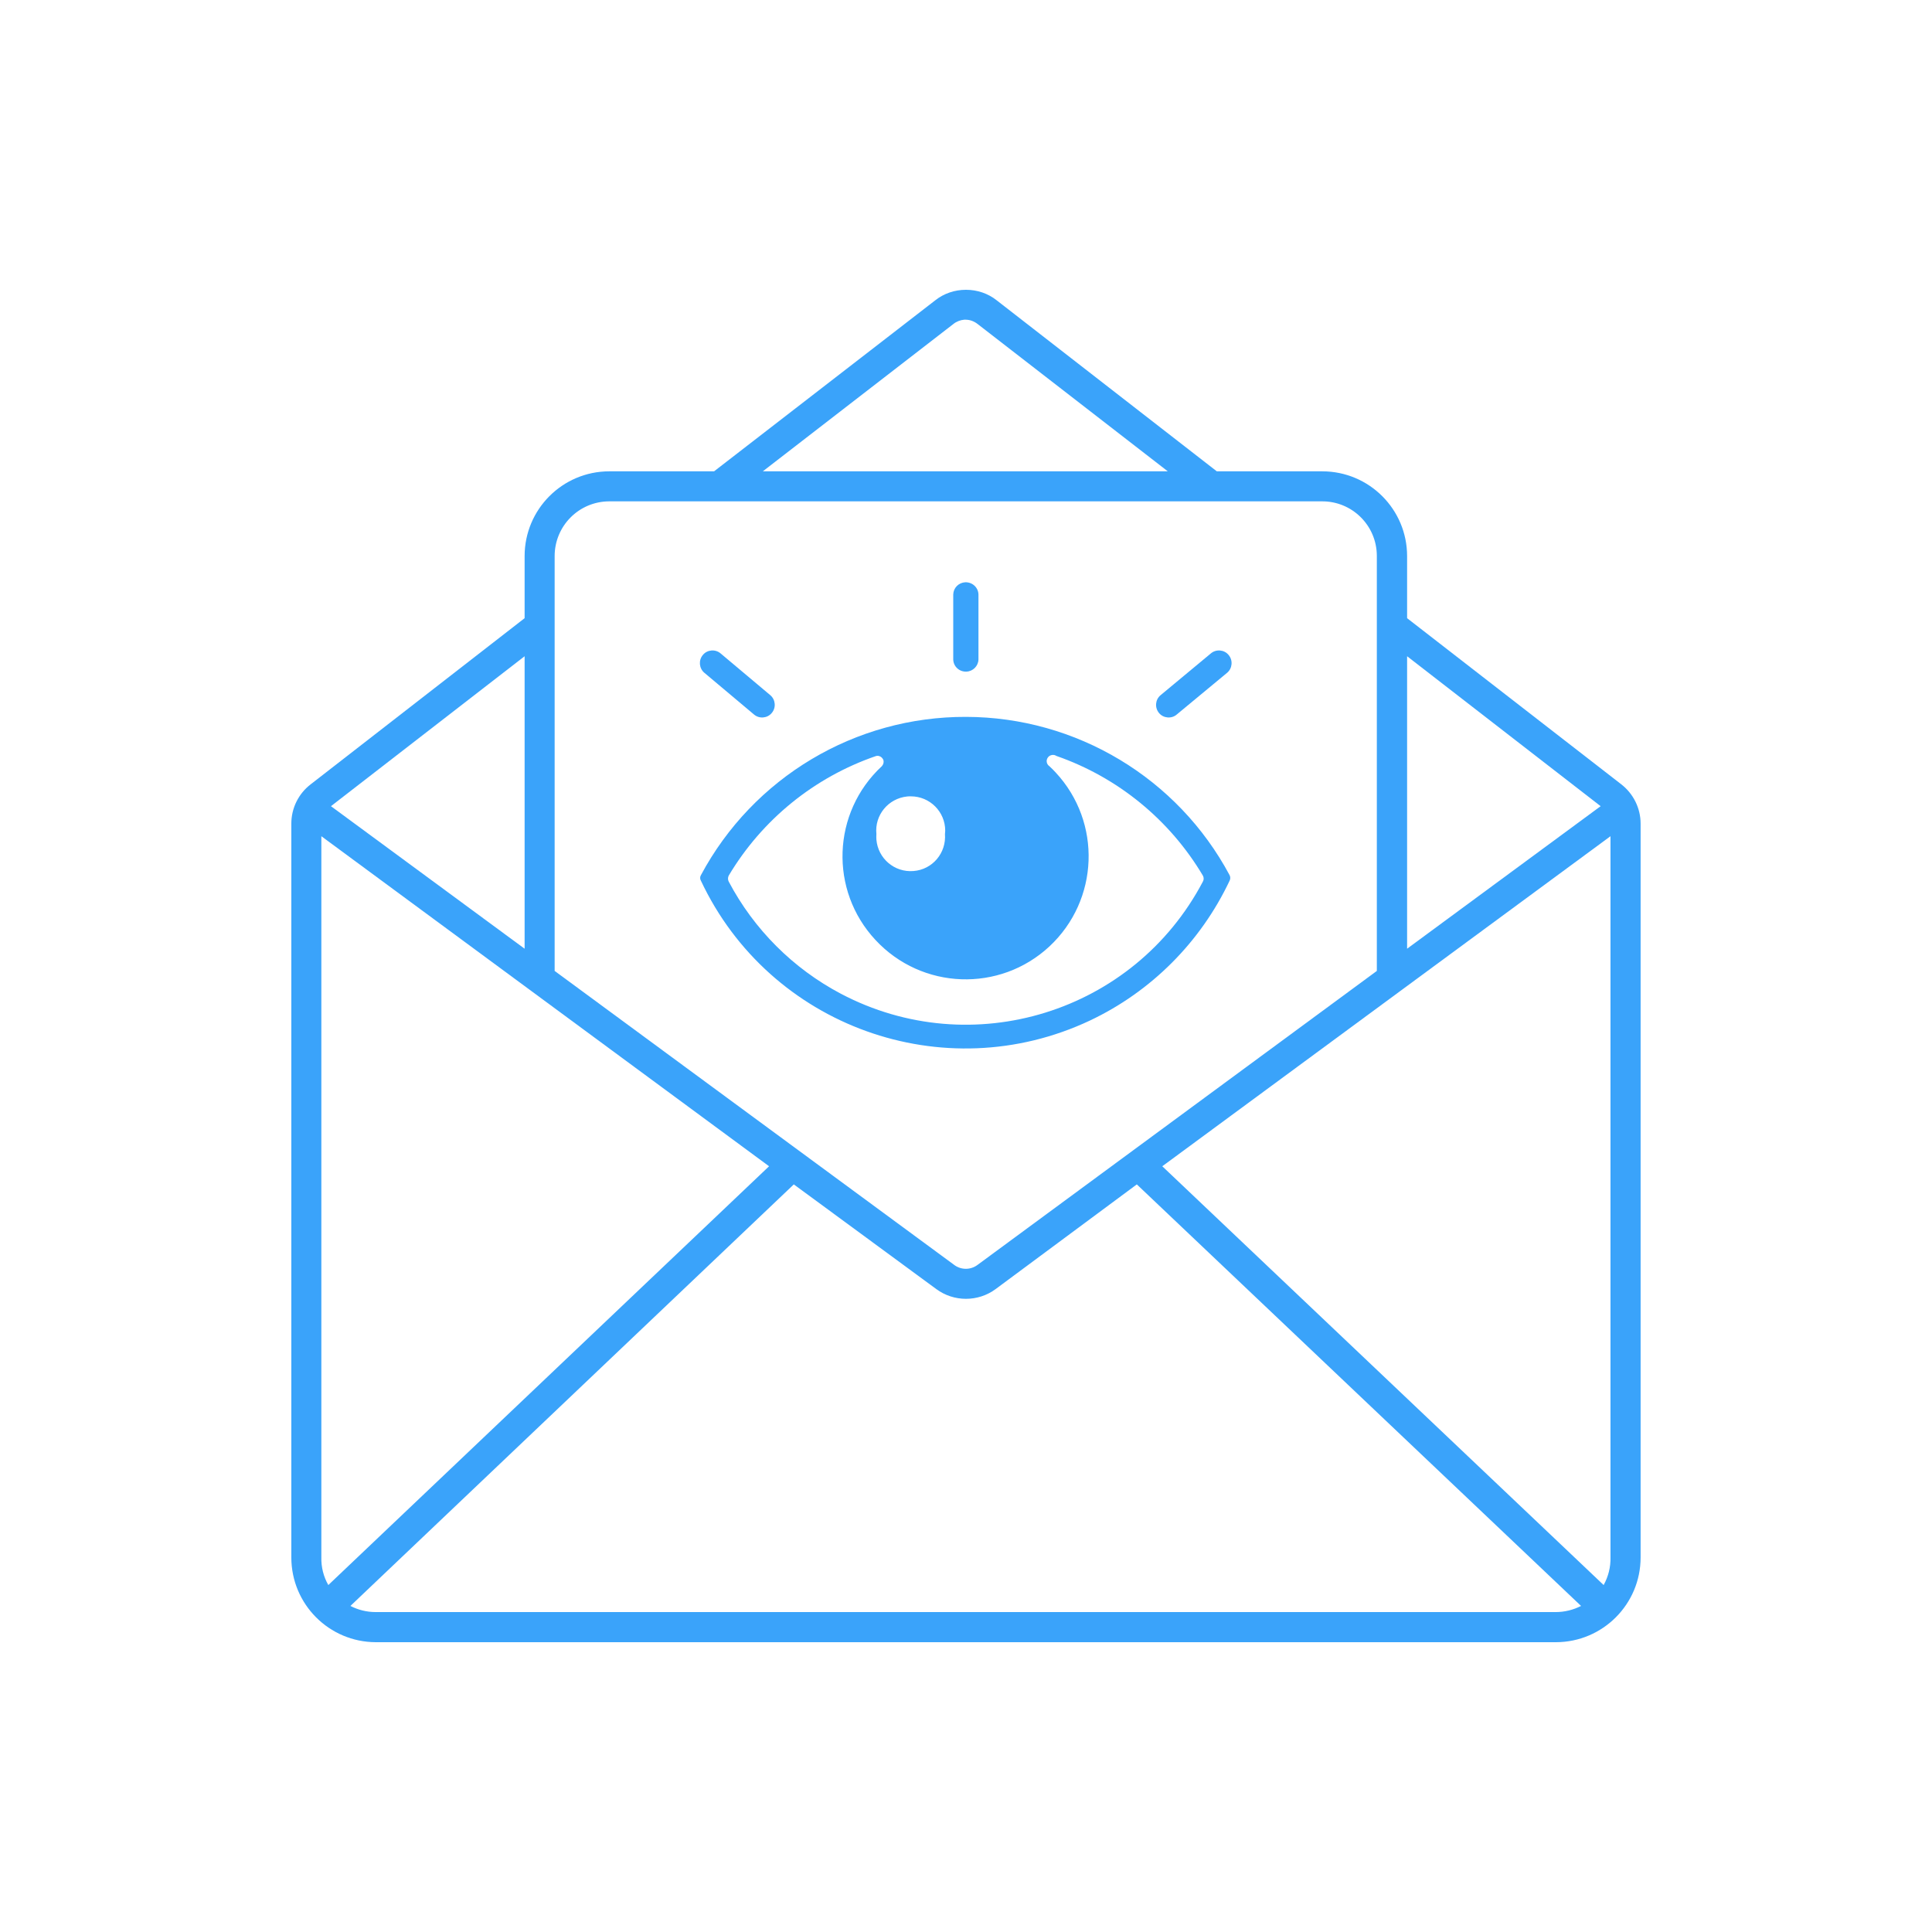 <?xml version="1.0" encoding="UTF-8"?> <svg xmlns="http://www.w3.org/2000/svg" xmlns:xlink="http://www.w3.org/1999/xlink" width="500" zoomAndPan="magnify" viewBox="0 0 375 375" height="500" preserveAspectRatio="xMidYMid meet"> <defs> <clipPath id="id1"> <path d="M 56.547 56.25 L 318.441 56.25 L 318.441 318.75 L 56.547 318.75 Z M 56.547 56.25 " clip-rule="nonzero"></path> </clipPath> </defs> <path fill="#3aa3fa" d="M 176.797 154.57 C 180.48 154.57 183.465 157.555 183.465 161.234 C 183.465 161.469 183.418 161.68 183.418 161.887 C 183.695 165.57 180.992 168.785 177.312 169.066 C 173.605 169.371 170.414 166.621 170.109 162.961 C 170.086 162.609 170.086 162.262 170.109 161.887 C 169.738 158.23 172.395 154.969 176.098 154.594 C 176.332 154.57 176.52 154.57 176.754 154.57 Z M 204.25 146.531 C 204.297 146.531 204.391 146.531 204.438 146.531 C 204.672 146.531 204.902 146.625 205.09 146.742 C 216.977 150.891 227.043 159.117 233.477 169.953 C 233.684 170.324 233.684 170.766 233.477 171.117 C 220.098 196.543 188.637 206.285 163.211 192.883 C 153.938 187.988 146.34 180.391 141.445 171.117 C 141.258 170.766 141.258 170.324 141.445 169.953 C 147.926 159.094 158.039 150.867 170.039 146.742 C 170.621 146.578 171.277 146.949 171.484 147.578 C 171.578 148 171.438 148.418 171.16 148.723 C 161.488 157.695 160.93 172.816 169.945 182.465 C 178.941 192.137 194.043 192.672 203.691 183.703 C 213.34 174.707 213.898 159.605 204.902 149.934 C 204.531 149.516 204.109 149.117 203.691 148.723 C 203.133 148.348 202.992 147.602 203.367 147.066 C 203.551 146.766 203.879 146.578 204.25 146.531 Z M 187.52 139.145 C 165.984 139.074 146.199 150.891 136.039 169.883 C 135.852 170.207 135.852 170.605 136.039 170.93 C 149.371 199.27 183.184 211.434 211.523 198.102 C 223.453 192.465 233.031 182.863 238.672 170.93 C 238.836 170.605 238.836 170.207 238.672 169.883 C 228.582 151.004 208.91 139.191 187.52 139.145 " fill-opacity="1" fill-rule="nonzero"></path> <g clip-path="url(#id1)"> <path fill="#3aa3fa" d="M 154.078 229.891 L 181.738 250.211 C 185.141 252.73 189.848 252.73 193.25 250.211 L 220.656 229.891 L 306.883 311.711 C 305.367 312.48 303.691 312.902 301.965 312.902 L 72.906 312.902 C 71.184 312.902 69.504 312.48 68.016 311.711 Z M 312.594 162.309 L 312.594 302.297 C 312.641 304.16 312.172 306.027 311.266 307.656 L 225.598 226.371 Z M 62.375 162.309 L 149.277 226.371 L 63.727 307.656 C 62.793 306.027 62.328 304.16 62.375 302.297 Z M 273.117 127.375 L 310.684 156.48 L 273.117 184.145 Z M 101.828 127.375 L 101.828 184.145 L 64.238 156.48 Z M 118.234 97.312 L 256.523 97.312 C 262.395 97.242 267.195 101.949 267.242 107.824 C 267.242 107.867 267.242 107.891 267.242 107.938 L 267.242 188.457 L 189.754 245.504 C 188.402 246.531 186.539 246.531 185.188 245.504 L 107.656 188.457 L 107.656 107.938 C 107.656 102.09 112.363 97.336 118.234 97.312 Z M 187.52 62.055 C 188.312 62.074 189.102 62.379 189.754 62.891 L 226.668 91.484 L 148.062 91.484 L 185.047 62.891 C 185.652 62.402 186.398 62.121 187.145 62.055 C 187.285 62.055 187.426 62.055 187.566 62.055 Z M 187.473 56.25 C 185.328 56.25 183.23 56.949 181.551 58.277 L 138.602 91.484 L 118.234 91.484 C 109.145 91.508 101.828 98.875 101.828 107.938 L 101.828 119.988 L 60.324 152.219 C 57.945 154.035 56.547 156.855 56.547 159.859 L 56.547 302.297 C 56.547 311.363 63.867 318.727 72.953 318.75 L 302.012 318.75 C 311.102 318.727 318.441 311.363 318.441 302.297 L 318.441 159.859 C 318.441 156.855 317.02 154.035 314.668 152.219 L 273.117 119.988 L 273.117 107.938 C 273.117 98.852 265.75 91.484 256.641 91.484 C 256.594 91.484 256.594 91.484 256.57 91.484 L 236.18 91.484 L 193.438 58.277 C 191.762 56.949 189.664 56.25 187.52 56.25 L 187.473 56.25 " fill-opacity="1" fill-rule="nonzero"></path> </g> <path fill="#3aa3fa" d="M 185.023 115.375 L 185.023 128.027 C 185.07 129.379 186.215 130.426 187.59 130.359 C 188.848 130.312 189.871 129.285 189.918 128.027 L 189.918 115.375 C 189.871 114.02 188.73 112.973 187.355 113.02 C 186.074 113.09 185.07 114.09 185.023 115.375 " fill-opacity="1" fill-rule="nonzero"></path> <path fill="#3aa3fa" d="M 235.012 126.84 L 225.25 134.949 C 224.223 135.812 224.105 137.371 224.969 138.398 C 225.809 139.422 227.414 139.562 228.418 138.676 L 238.207 130.566 C 239.207 129.707 239.348 128.145 238.461 127.117 C 237.621 126.094 236.039 125.953 235.012 126.84 " fill-opacity="1" fill-rule="nonzero"></path> <path fill="#3aa3fa" d="M 139.883 126.84 L 149.531 134.949 C 150.535 135.812 150.676 137.371 149.789 138.398 C 148.949 139.422 147.367 139.562 146.34 138.676 L 136.691 130.566 C 135.691 129.707 135.551 128.145 136.434 127.117 C 137.273 126.094 138.859 125.953 139.883 126.84 " fill-opacity="1" fill-rule="nonzero"></path> </svg> 